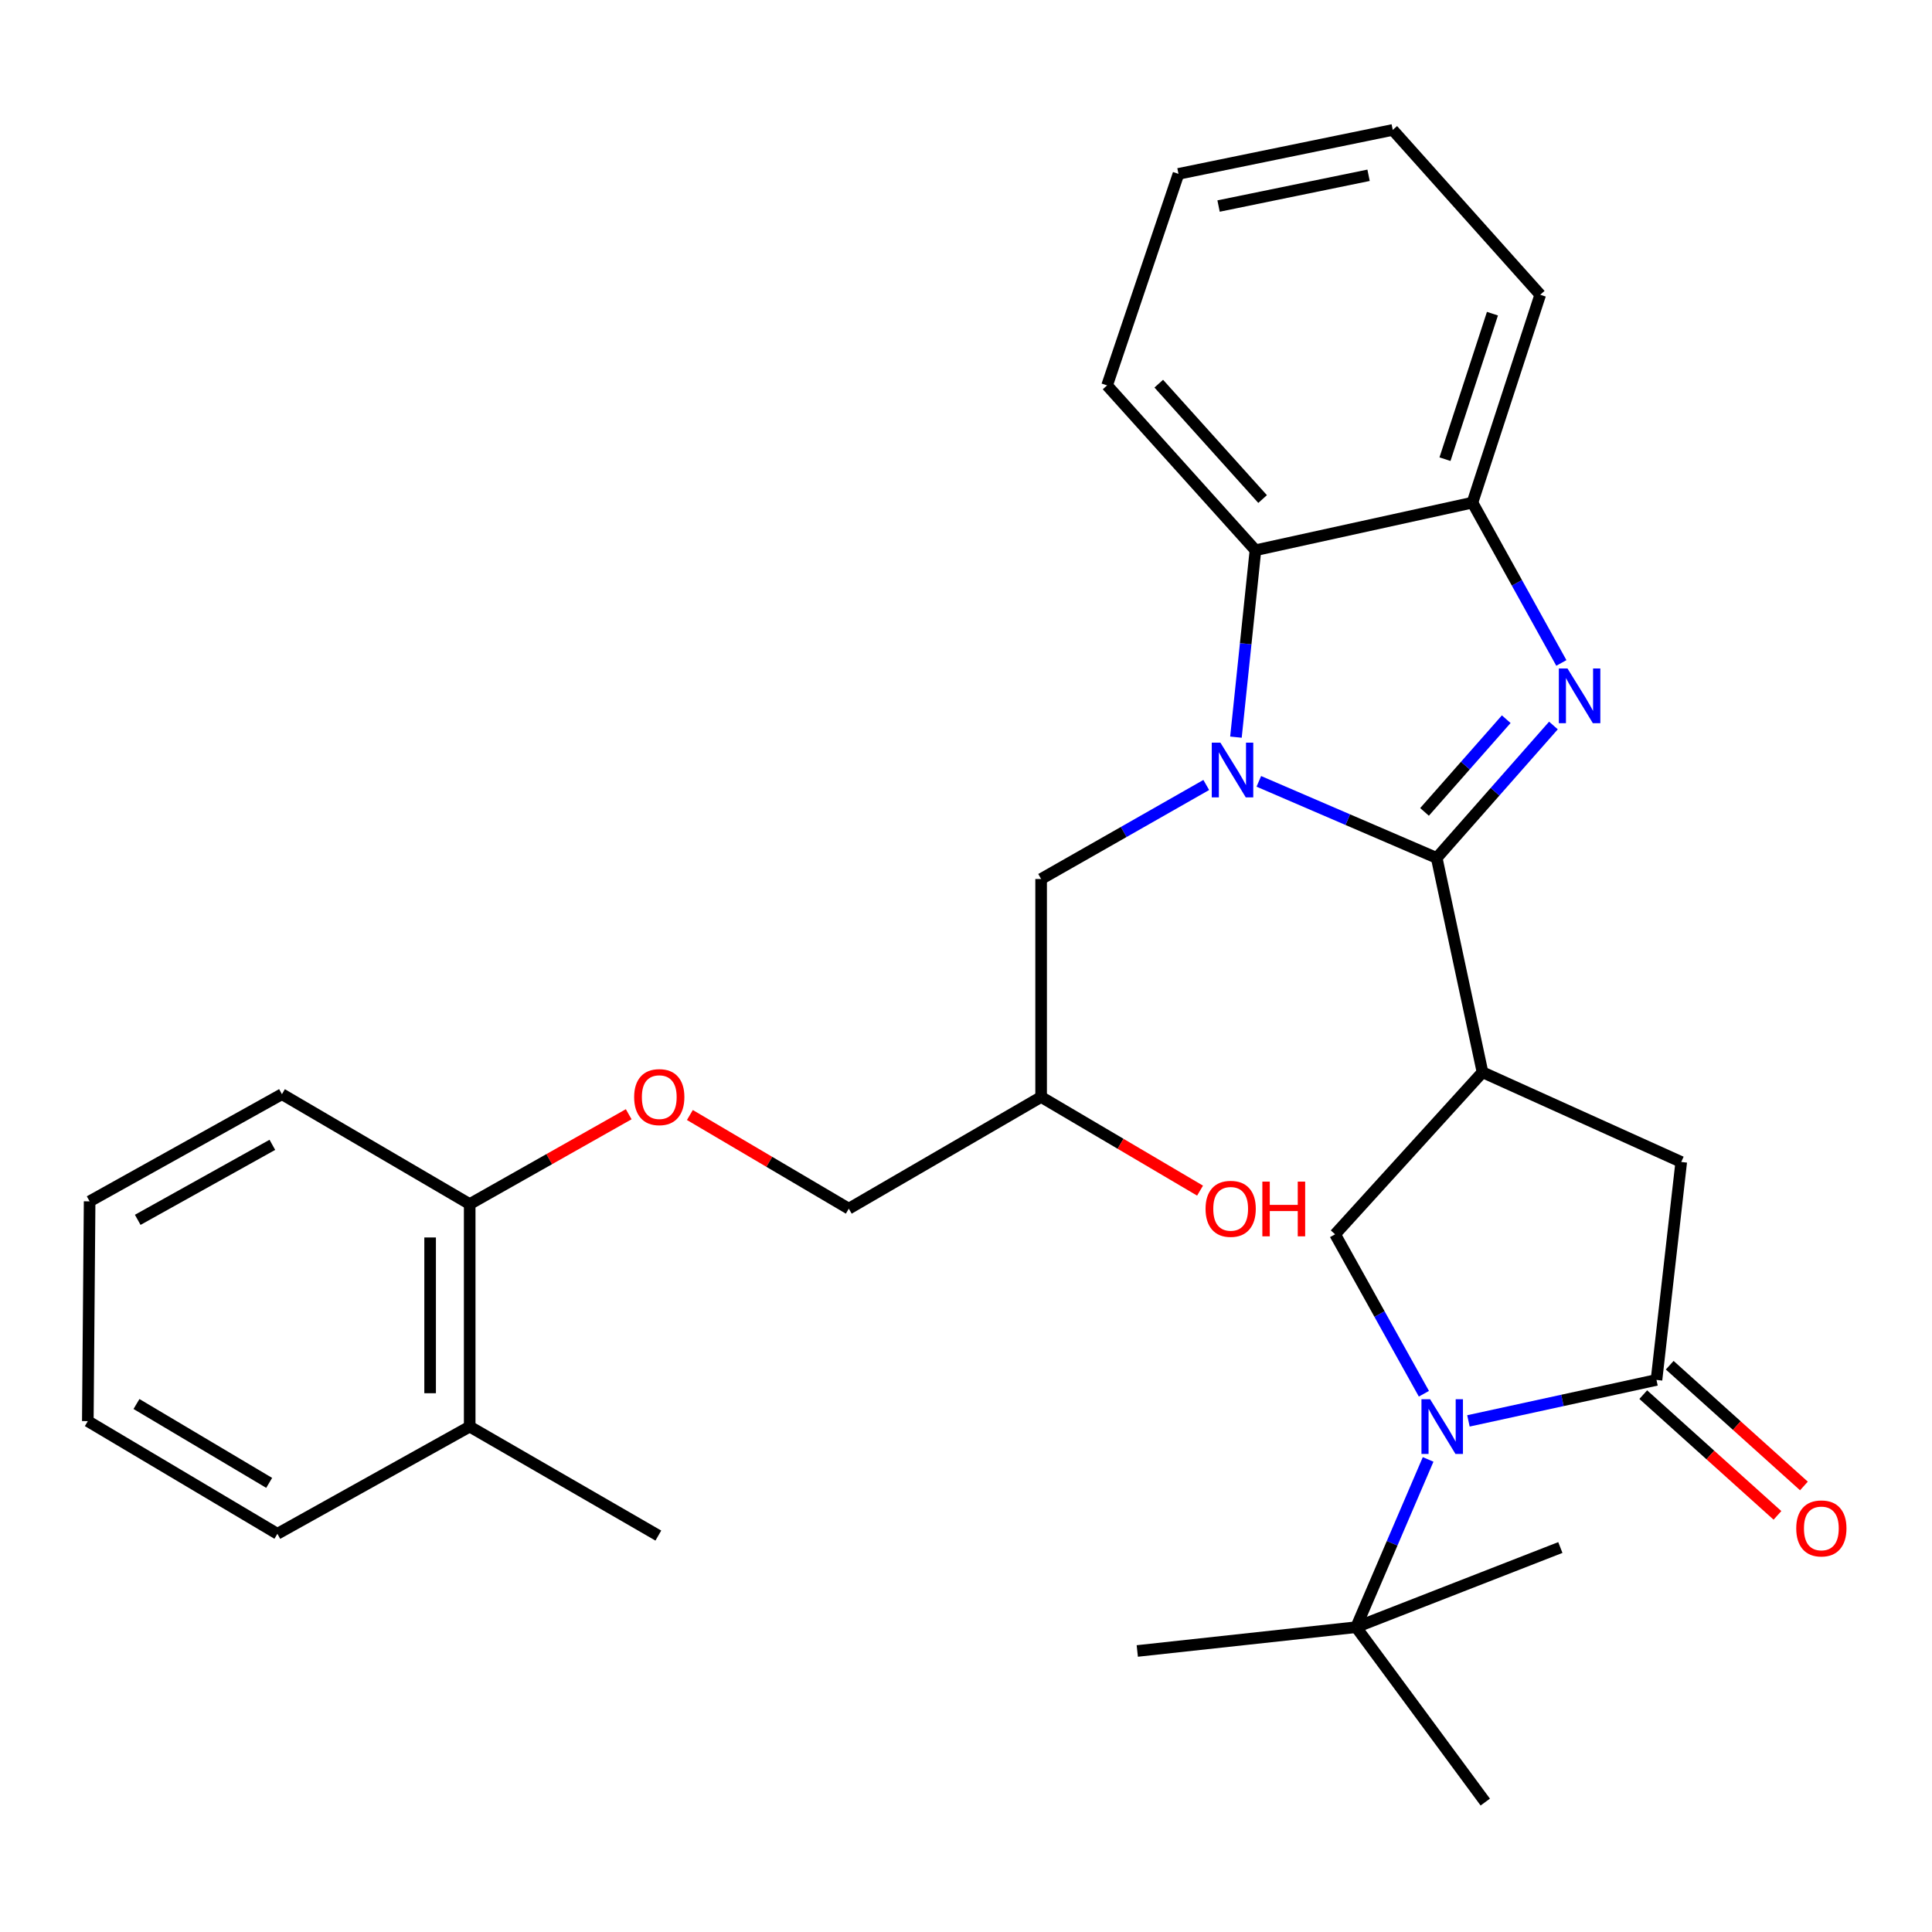<?xml version='1.0' encoding='iso-8859-1'?>
<svg version='1.1' baseProfile='full'
              xmlns='http://www.w3.org/2000/svg'
                      xmlns:rdkit='http://www.rdkit.org/xml'
                      xmlns:xlink='http://www.w3.org/1999/xlink'
                  xml:space='preserve'
width='1000px' height='1000px' viewBox='0 0 1000 1000'>
<!-- END OF HEADER -->
<rect style='opacity:1.0;fill:#FFFFFF;stroke:none' width='1000' height='1000' x='0' y='0'> </rect>
<path class='bond-0' d='M 743.638,444.071 L 697.602,424.25' style='fill:none;fill-rule:evenodd;stroke:#000000;stroke-width:6px;stroke-linecap:butt;stroke-linejoin:miter;stroke-opacity:1' />
<path class='bond-0' d='M 697.602,424.25 L 651.565,404.428' style='fill:none;fill-rule:evenodd;stroke:#0000FF;stroke-width:6px;stroke-linecap:butt;stroke-linejoin:miter;stroke-opacity:1' />
<path class='bond-1' d='M 743.638,444.071 L 773.847,409.795' style='fill:none;fill-rule:evenodd;stroke:#000000;stroke-width:6px;stroke-linecap:butt;stroke-linejoin:miter;stroke-opacity:1' />
<path class='bond-1' d='M 773.847,409.795 L 804.056,375.519' style='fill:none;fill-rule:evenodd;stroke:#0000FF;stroke-width:6px;stroke-linecap:butt;stroke-linejoin:miter;stroke-opacity:1' />
<path class='bond-1' d='M 737.335,420.245 L 758.481,396.252' style='fill:none;fill-rule:evenodd;stroke:#000000;stroke-width:6px;stroke-linecap:butt;stroke-linejoin:miter;stroke-opacity:1' />
<path class='bond-1' d='M 758.481,396.252 L 779.627,372.259' style='fill:none;fill-rule:evenodd;stroke:#0000FF;stroke-width:6px;stroke-linecap:butt;stroke-linejoin:miter;stroke-opacity:1' />
<path class='bond-2' d='M 743.638,444.071 L 767.341,554.984' style='fill:none;fill-rule:evenodd;stroke:#000000;stroke-width:6px;stroke-linecap:butt;stroke-linejoin:miter;stroke-opacity:1' />
<path class='bond-6' d='M 639.724,381.546 L 644.77,333.177' style='fill:none;fill-rule:evenodd;stroke:#0000FF;stroke-width:6px;stroke-linecap:butt;stroke-linejoin:miter;stroke-opacity:1' />
<path class='bond-6' d='M 644.77,333.177 L 649.817,284.807' style='fill:none;fill-rule:evenodd;stroke:#000000;stroke-width:6px;stroke-linecap:butt;stroke-linejoin:miter;stroke-opacity:1' />
<path class='bond-10' d='M 624.358,406.303 L 581.619,430.638' style='fill:none;fill-rule:evenodd;stroke:#0000FF;stroke-width:6px;stroke-linecap:butt;stroke-linejoin:miter;stroke-opacity:1' />
<path class='bond-10' d='M 581.619,430.638 L 538.881,454.972' style='fill:none;fill-rule:evenodd;stroke:#000000;stroke-width:6px;stroke-linecap:butt;stroke-linejoin:miter;stroke-opacity:1' />
<path class='bond-7' d='M 808.153,343.142 L 785.141,301.651' style='fill:none;fill-rule:evenodd;stroke:#0000FF;stroke-width:6px;stroke-linecap:butt;stroke-linejoin:miter;stroke-opacity:1' />
<path class='bond-7' d='M 785.141,301.651 L 762.13,260.16' style='fill:none;fill-rule:evenodd;stroke:#000000;stroke-width:6px;stroke-linecap:butt;stroke-linejoin:miter;stroke-opacity:1' />
<path class='bond-5' d='M 767.341,554.984 L 691.044,638.872' style='fill:none;fill-rule:evenodd;stroke:#000000;stroke-width:6px;stroke-linecap:butt;stroke-linejoin:miter;stroke-opacity:1' />
<path class='bond-8' d='M 767.341,554.984 L 870.209,601.434' style='fill:none;fill-rule:evenodd;stroke:#000000;stroke-width:6px;stroke-linecap:butt;stroke-linejoin:miter;stroke-opacity:1' />
<path class='bond-3' d='M 737.01,721.398 L 714.027,680.135' style='fill:none;fill-rule:evenodd;stroke:#0000FF;stroke-width:6px;stroke-linecap:butt;stroke-linejoin:miter;stroke-opacity:1' />
<path class='bond-3' d='M 714.027,680.135 L 691.044,638.872' style='fill:none;fill-rule:evenodd;stroke:#000000;stroke-width:6px;stroke-linecap:butt;stroke-linejoin:miter;stroke-opacity:1' />
<path class='bond-9' d='M 739.195,755.391 L 720.564,798.81' style='fill:none;fill-rule:evenodd;stroke:#0000FF;stroke-width:6px;stroke-linecap:butt;stroke-linejoin:miter;stroke-opacity:1' />
<path class='bond-9' d='M 720.564,798.81 L 701.933,842.23' style='fill:none;fill-rule:evenodd;stroke:#000000;stroke-width:6px;stroke-linecap:butt;stroke-linejoin:miter;stroke-opacity:1' />
<path class='bond-31' d='M 760.061,735.449 L 808.729,724.848' style='fill:none;fill-rule:evenodd;stroke:#0000FF;stroke-width:6px;stroke-linecap:butt;stroke-linejoin:miter;stroke-opacity:1' />
<path class='bond-31' d='M 808.729,724.848 L 857.396,714.248' style='fill:none;fill-rule:evenodd;stroke:#000000;stroke-width:6px;stroke-linecap:butt;stroke-linejoin:miter;stroke-opacity:1' />
<path class='bond-4' d='M 857.396,714.248 L 870.209,601.434' style='fill:none;fill-rule:evenodd;stroke:#000000;stroke-width:6px;stroke-linecap:butt;stroke-linejoin:miter;stroke-opacity:1' />
<path class='bond-11' d='M 850.547,721.861 L 885.278,753.11' style='fill:none;fill-rule:evenodd;stroke:#000000;stroke-width:6px;stroke-linecap:butt;stroke-linejoin:miter;stroke-opacity:1' />
<path class='bond-11' d='M 885.278,753.11 L 920.01,784.359' style='fill:none;fill-rule:evenodd;stroke:#FF0000;stroke-width:6px;stroke-linecap:butt;stroke-linejoin:miter;stroke-opacity:1' />
<path class='bond-11' d='M 864.246,706.635 L 898.978,737.883' style='fill:none;fill-rule:evenodd;stroke:#000000;stroke-width:6px;stroke-linecap:butt;stroke-linejoin:miter;stroke-opacity:1' />
<path class='bond-11' d='M 898.978,737.883 L 933.709,769.132' style='fill:none;fill-rule:evenodd;stroke:#FF0000;stroke-width:6px;stroke-linecap:butt;stroke-linejoin:miter;stroke-opacity:1' />
<path class='bond-18' d='M 649.817,284.807 L 573.03,199.486' style='fill:none;fill-rule:evenodd;stroke:#000000;stroke-width:6px;stroke-linecap:butt;stroke-linejoin:miter;stroke-opacity:1' />
<path class='bond-18' d='M 653.523,258.307 L 599.772,198.582' style='fill:none;fill-rule:evenodd;stroke:#000000;stroke-width:6px;stroke-linecap:butt;stroke-linejoin:miter;stroke-opacity:1' />
<path class='bond-30' d='M 649.817,284.807 L 762.13,260.16' style='fill:none;fill-rule:evenodd;stroke:#000000;stroke-width:6px;stroke-linecap:butt;stroke-linejoin:miter;stroke-opacity:1' />
<path class='bond-19' d='M 762.13,260.16 L 797.223,152.569' style='fill:none;fill-rule:evenodd;stroke:#000000;stroke-width:6px;stroke-linecap:butt;stroke-linejoin:miter;stroke-opacity:1' />
<path class='bond-19' d='M 747.921,237.67 L 772.486,162.356' style='fill:none;fill-rule:evenodd;stroke:#000000;stroke-width:6px;stroke-linecap:butt;stroke-linejoin:miter;stroke-opacity:1' />
<path class='bond-20' d='M 701.933,842.23 L 588.653,854.543' style='fill:none;fill-rule:evenodd;stroke:#000000;stroke-width:6px;stroke-linecap:butt;stroke-linejoin:miter;stroke-opacity:1' />
<path class='bond-21' d='M 701.933,842.23 L 807.635,800.992' style='fill:none;fill-rule:evenodd;stroke:#000000;stroke-width:6px;stroke-linecap:butt;stroke-linejoin:miter;stroke-opacity:1' />
<path class='bond-22' d='M 701.933,842.23 L 768.775,932.752' style='fill:none;fill-rule:evenodd;stroke:#000000;stroke-width:6px;stroke-linecap:butt;stroke-linejoin:miter;stroke-opacity:1' />
<path class='bond-15' d='M 538.881,454.972 L 538.881,567.786' style='fill:none;fill-rule:evenodd;stroke:#000000;stroke-width:6px;stroke-linecap:butt;stroke-linejoin:miter;stroke-opacity:1' />
<path class='bond-12' d='M 357.082,577.126 L 398.208,601.365' style='fill:none;fill-rule:evenodd;stroke:#FF0000;stroke-width:6px;stroke-linecap:butt;stroke-linejoin:miter;stroke-opacity:1' />
<path class='bond-12' d='M 398.208,601.365 L 439.335,625.604' style='fill:none;fill-rule:evenodd;stroke:#000000;stroke-width:6px;stroke-linecap:butt;stroke-linejoin:miter;stroke-opacity:1' />
<path class='bond-13' d='M 325.417,576.725 L 284.264,599.981' style='fill:none;fill-rule:evenodd;stroke:#FF0000;stroke-width:6px;stroke-linecap:butt;stroke-linejoin:miter;stroke-opacity:1' />
<path class='bond-13' d='M 284.264,599.981 L 243.112,623.237' style='fill:none;fill-rule:evenodd;stroke:#000000;stroke-width:6px;stroke-linecap:butt;stroke-linejoin:miter;stroke-opacity:1' />
<path class='bond-14' d='M 243.112,623.237 L 243.112,738.406' style='fill:none;fill-rule:evenodd;stroke:#000000;stroke-width:6px;stroke-linecap:butt;stroke-linejoin:miter;stroke-opacity:1' />
<path class='bond-14' d='M 222.629,640.512 L 222.629,721.131' style='fill:none;fill-rule:evenodd;stroke:#000000;stroke-width:6px;stroke-linecap:butt;stroke-linejoin:miter;stroke-opacity:1' />
<path class='bond-23' d='M 243.112,623.237 L 145.933,566.352' style='fill:none;fill-rule:evenodd;stroke:#000000;stroke-width:6px;stroke-linecap:butt;stroke-linejoin:miter;stroke-opacity:1' />
<path class='bond-24' d='M 243.112,738.406 L 340.757,794.813' style='fill:none;fill-rule:evenodd;stroke:#000000;stroke-width:6px;stroke-linecap:butt;stroke-linejoin:miter;stroke-opacity:1' />
<path class='bond-25' d='M 243.112,738.406 L 143.578,793.891' style='fill:none;fill-rule:evenodd;stroke:#000000;stroke-width:6px;stroke-linecap:butt;stroke-linejoin:miter;stroke-opacity:1' />
<path class='bond-16' d='M 538.881,567.786 L 439.335,625.604' style='fill:none;fill-rule:evenodd;stroke:#000000;stroke-width:6px;stroke-linecap:butt;stroke-linejoin:miter;stroke-opacity:1' />
<path class='bond-17' d='M 538.881,567.786 L 580.013,592.026' style='fill:none;fill-rule:evenodd;stroke:#000000;stroke-width:6px;stroke-linecap:butt;stroke-linejoin:miter;stroke-opacity:1' />
<path class='bond-17' d='M 580.013,592.026 L 621.145,616.265' style='fill:none;fill-rule:evenodd;stroke:#FF0000;stroke-width:6px;stroke-linecap:butt;stroke-linejoin:miter;stroke-opacity:1' />
<path class='bond-26' d='M 573.03,199.486 L 609.978,89.995' style='fill:none;fill-rule:evenodd;stroke:#000000;stroke-width:6px;stroke-linecap:butt;stroke-linejoin:miter;stroke-opacity:1' />
<path class='bond-27' d='M 797.223,152.569 L 720.891,67.248' style='fill:none;fill-rule:evenodd;stroke:#000000;stroke-width:6px;stroke-linecap:butt;stroke-linejoin:miter;stroke-opacity:1' />
<path class='bond-29' d='M 145.933,566.352 L 46.388,621.815' style='fill:none;fill-rule:evenodd;stroke:#000000;stroke-width:6px;stroke-linecap:butt;stroke-linejoin:miter;stroke-opacity:1' />
<path class='bond-29' d='M 140.97,592.564 L 71.289,631.388' style='fill:none;fill-rule:evenodd;stroke:#000000;stroke-width:6px;stroke-linecap:butt;stroke-linejoin:miter;stroke-opacity:1' />
<path class='bond-33' d='M 143.578,793.891 L 45.455,735.573' style='fill:none;fill-rule:evenodd;stroke:#000000;stroke-width:6px;stroke-linecap:butt;stroke-linejoin:miter;stroke-opacity:1' />
<path class='bond-33' d='M 139.324,767.536 L 70.638,726.713' style='fill:none;fill-rule:evenodd;stroke:#000000;stroke-width:6px;stroke-linecap:butt;stroke-linejoin:miter;stroke-opacity:1' />
<path class='bond-32' d='M 609.978,89.995 L 720.891,67.248' style='fill:none;fill-rule:evenodd;stroke:#000000;stroke-width:6px;stroke-linecap:butt;stroke-linejoin:miter;stroke-opacity:1' />
<path class='bond-32' d='M 630.73,106.648 L 708.369,90.725' style='fill:none;fill-rule:evenodd;stroke:#000000;stroke-width:6px;stroke-linecap:butt;stroke-linejoin:miter;stroke-opacity:1' />
<path class='bond-28' d='M 45.455,735.573 L 46.388,621.815' style='fill:none;fill-rule:evenodd;stroke:#000000;stroke-width:6px;stroke-linecap:butt;stroke-linejoin:miter;stroke-opacity:1' />
<path  class='atom-1' d='M 631.688 384.406
L 640.968 399.406
Q 641.888 400.886, 643.368 403.566
Q 644.848 406.246, 644.928 406.406
L 644.928 384.406
L 648.688 384.406
L 648.688 412.726
L 644.808 412.726
L 634.848 396.326
Q 633.688 394.406, 632.448 392.206
Q 631.248 390.006, 630.888 389.326
L 630.888 412.726
L 627.208 412.726
L 627.208 384.406
L 631.688 384.406
' fill='#0000FF'/>
<path  class='atom-2' d='M 811.332 346.001
L 820.612 361.001
Q 821.532 362.481, 823.012 365.161
Q 824.492 367.841, 824.572 368.001
L 824.572 346.001
L 828.332 346.001
L 828.332 374.321
L 824.452 374.321
L 814.492 357.921
Q 813.332 356.001, 812.092 353.801
Q 810.892 351.601, 810.532 350.921
L 810.532 374.321
L 806.852 374.321
L 806.852 346.001
L 811.332 346.001
' fill='#0000FF'/>
<path  class='atom-4' d='M 740.223 724.246
L 749.503 739.246
Q 750.423 740.726, 751.903 743.406
Q 753.383 746.086, 753.463 746.246
L 753.463 724.246
L 757.223 724.246
L 757.223 752.566
L 753.343 752.566
L 743.383 736.166
Q 742.223 734.246, 740.983 732.046
Q 739.783 729.846, 739.423 729.166
L 739.423 752.566
L 735.743 752.566
L 735.743 724.246
L 740.223 724.246
' fill='#0000FF'/>
<path  class='atom-12' d='M 929.729 791.104
Q 929.729 784.304, 933.089 780.504
Q 936.449 776.704, 942.729 776.704
Q 949.009 776.704, 952.369 780.504
Q 955.729 784.304, 955.729 791.104
Q 955.729 797.984, 952.329 801.904
Q 948.929 805.784, 942.729 805.784
Q 936.489 805.784, 933.089 801.904
Q 929.729 798.024, 929.729 791.104
M 942.729 802.584
Q 947.049 802.584, 949.369 799.704
Q 951.729 796.784, 951.729 791.104
Q 951.729 785.544, 949.369 782.744
Q 947.049 779.904, 942.729 779.904
Q 938.409 779.904, 936.049 782.704
Q 933.729 785.504, 933.729 791.104
Q 933.729 796.824, 936.049 799.704
Q 938.409 802.584, 942.729 802.584
' fill='#FF0000'/>
<path  class='atom-13' d='M 328.235 567.866
Q 328.235 561.066, 331.595 557.266
Q 334.955 553.466, 341.235 553.466
Q 347.515 553.466, 350.875 557.266
Q 354.235 561.066, 354.235 567.866
Q 354.235 574.746, 350.835 578.666
Q 347.435 582.546, 341.235 582.546
Q 334.995 582.546, 331.595 578.666
Q 328.235 574.786, 328.235 567.866
M 341.235 579.346
Q 345.555 579.346, 347.875 576.466
Q 350.235 573.546, 350.235 567.866
Q 350.235 562.306, 347.875 559.506
Q 345.555 556.666, 341.235 556.666
Q 336.915 556.666, 334.555 559.466
Q 332.235 562.266, 332.235 567.866
Q 332.235 573.586, 334.555 576.466
Q 336.915 579.346, 341.235 579.346
' fill='#FF0000'/>
<path  class='atom-18' d='M 623.992 625.684
Q 623.992 618.884, 627.352 615.084
Q 630.712 611.284, 636.992 611.284
Q 643.272 611.284, 646.632 615.084
Q 649.992 618.884, 649.992 625.684
Q 649.992 632.564, 646.592 636.484
Q 643.192 640.364, 636.992 640.364
Q 630.752 640.364, 627.352 636.484
Q 623.992 632.604, 623.992 625.684
M 636.992 637.164
Q 641.312 637.164, 643.632 634.284
Q 645.992 631.364, 645.992 625.684
Q 645.992 620.124, 643.632 617.324
Q 641.312 614.484, 636.992 614.484
Q 632.672 614.484, 630.312 617.284
Q 627.992 620.084, 627.992 625.684
Q 627.992 631.404, 630.312 634.284
Q 632.672 637.164, 636.992 637.164
' fill='#FF0000'/>
<path  class='atom-18' d='M 653.392 611.604
L 657.232 611.604
L 657.232 623.644
L 671.712 623.644
L 671.712 611.604
L 675.552 611.604
L 675.552 639.924
L 671.712 639.924
L 671.712 626.844
L 657.232 626.844
L 657.232 639.924
L 653.392 639.924
L 653.392 611.604
' fill='#FF0000'/>
</svg>
